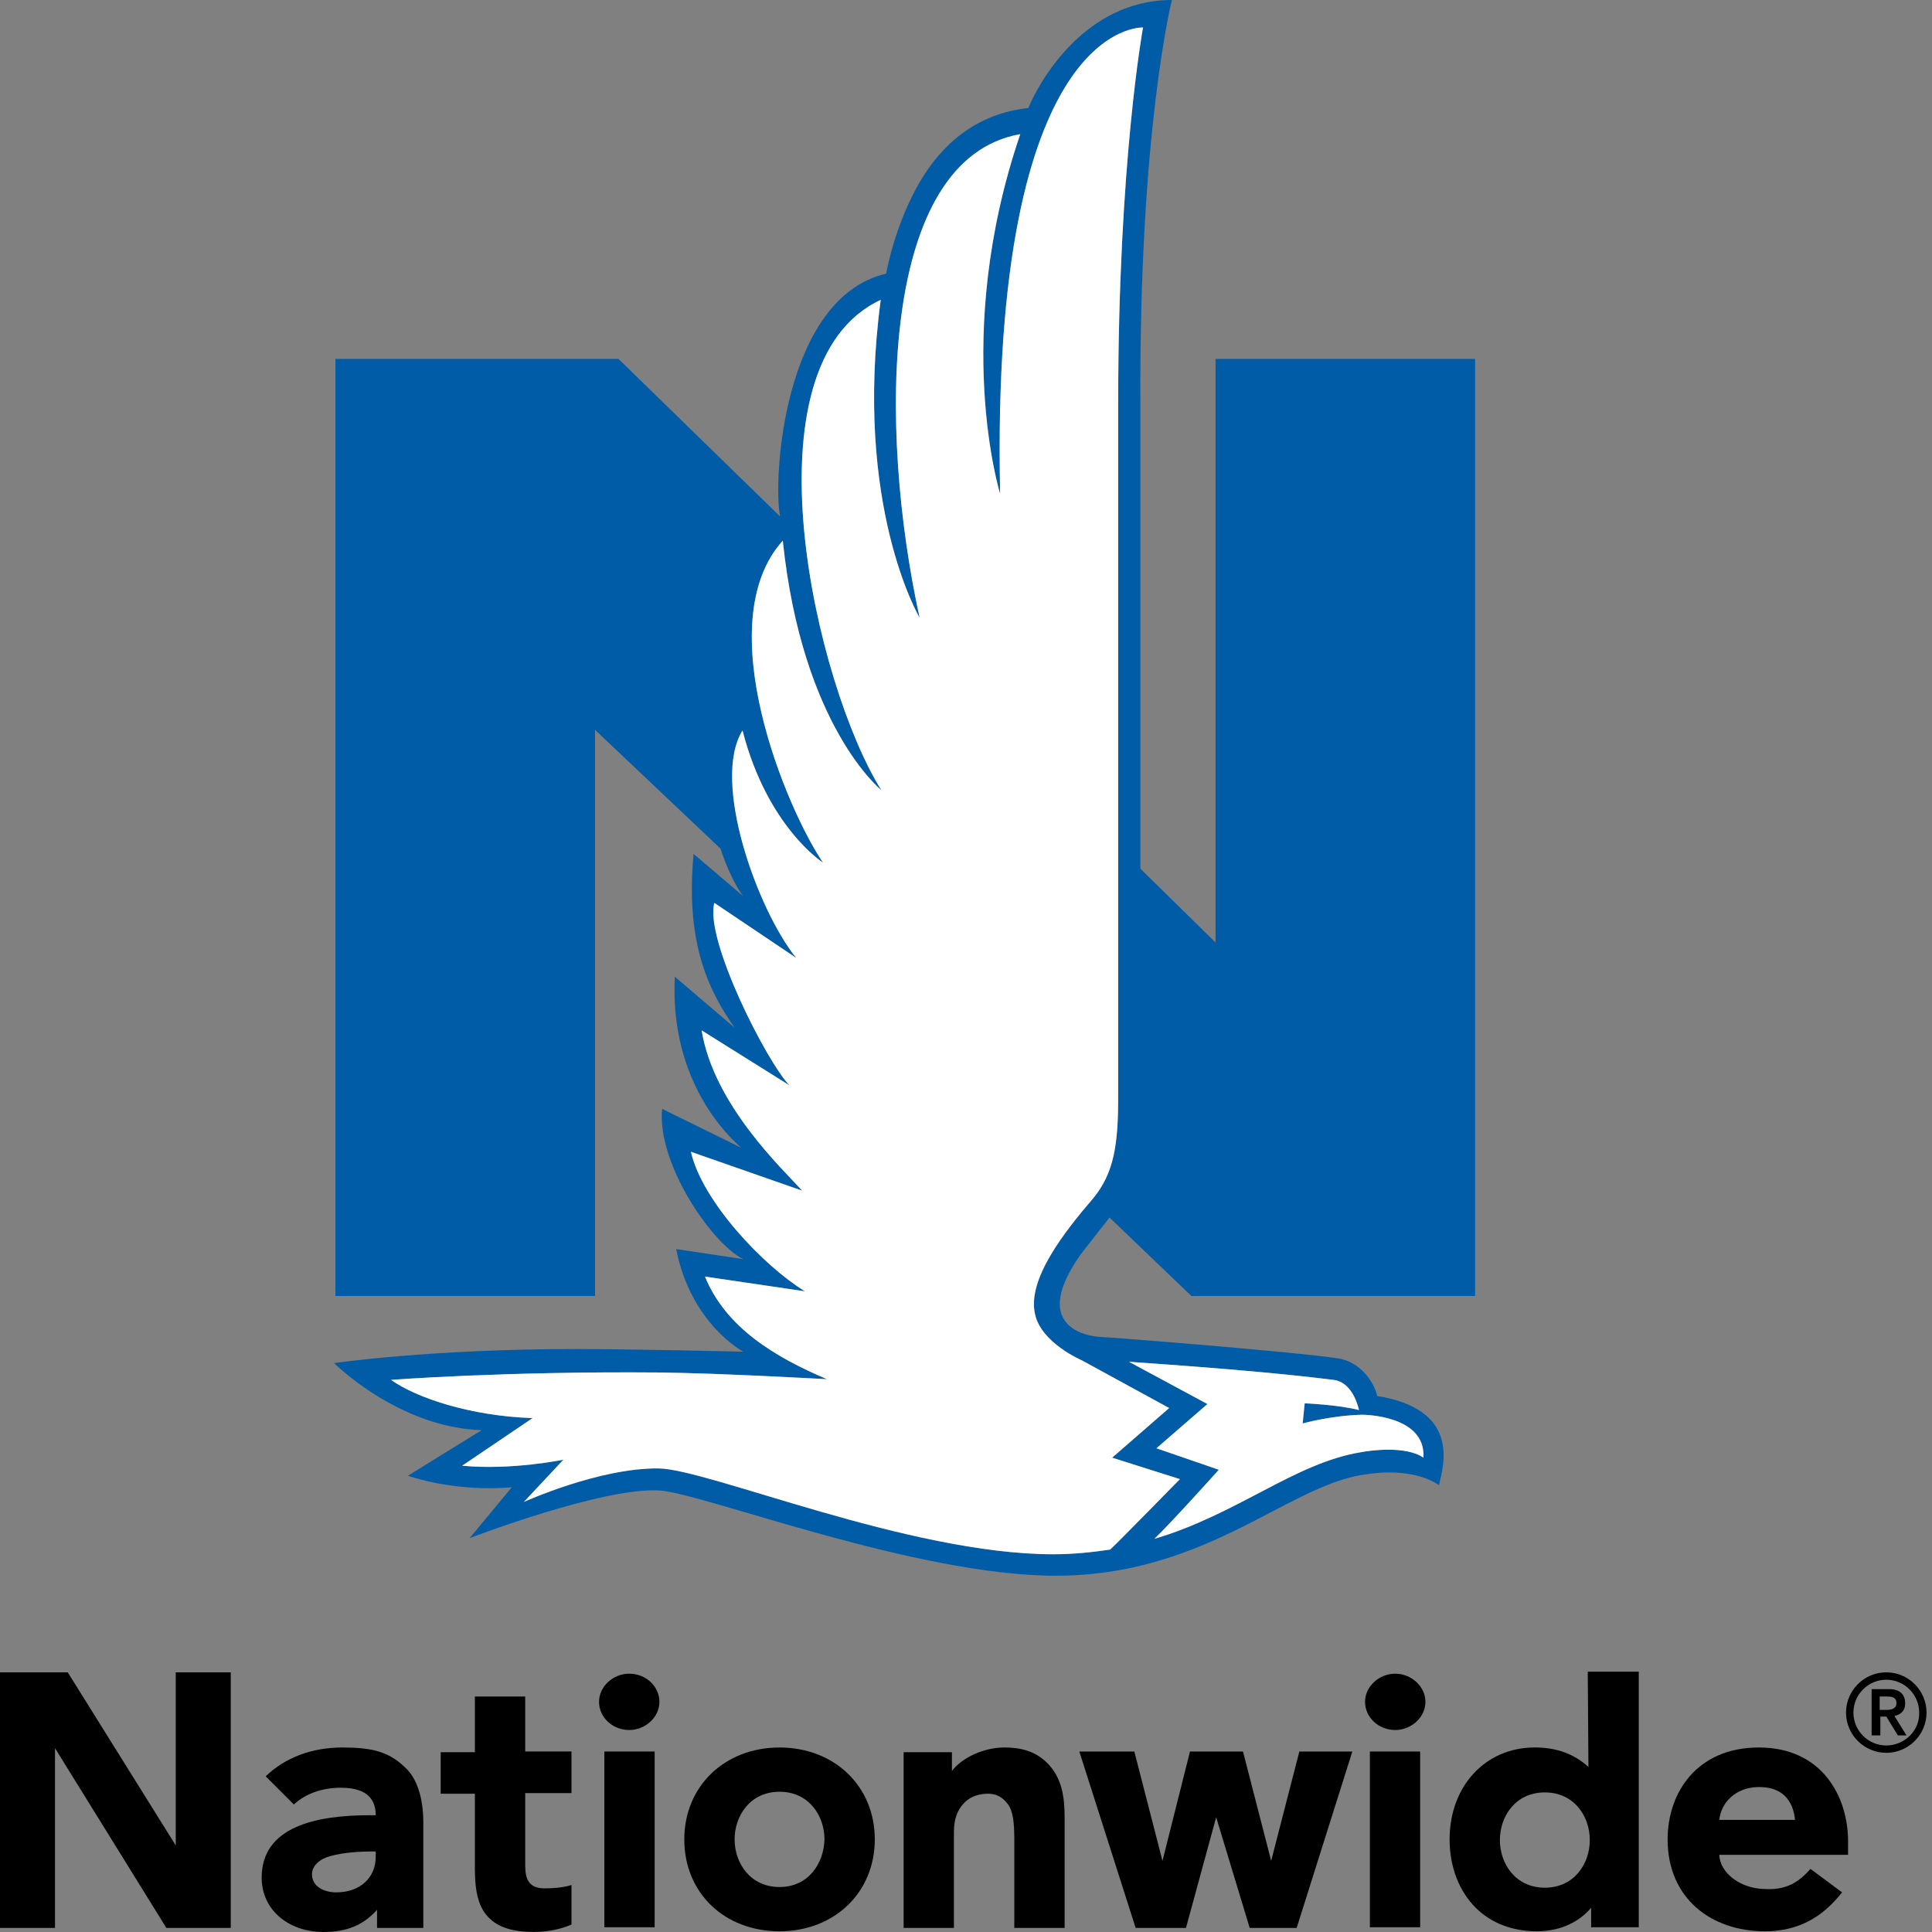 <svg width="64" height="64" viewBox="0 0 64 64" fill="none" xmlns="http://www.w3.org/2000/svg">
<rect x="0" y="0" width="64" height="64" fill="#808080" stroke="none"/>
<g id="Logo">
<path id="Vector" d="M36.221 39.688C35.266 40.799 34.021 42.377 34.288 43.532C34.488 44.488 35.843 45.065 35.843 45.065L38.732 46.643L36.843 48.287L39.088 48.998C39.088 48.998 37.021 51.11 36.777 51.332C36.177 51.421 35.555 51.487 34.888 51.487C30.11 51.487 23.466 48.665 21.822 48.643C19.844 48.621 17.355 49.754 17.355 49.754L18.666 48.354C18.666 48.354 16.955 48.71 15.311 48.554L17.644 46.976C15.6 46.91 13.8 46.31 12.955 45.71C12.955 45.71 16.711 45.421 21.822 45.465C23.888 45.487 27.399 45.688 27.399 45.688C25.666 44.954 24.044 43.977 23.355 42.288L26.666 42.776C25.288 41.932 23.266 39.799 22.888 38.154L26.577 39.443C25.933 38.732 23.644 36.599 23.244 34.132L26.155 35.955C25.399 35.177 23.333 31.11 23.666 29.91L26.377 31.732C25.088 30.132 23.555 25.866 24.599 24.199C25.422 27.399 27.266 28.577 27.266 28.577C26.066 26.821 23.466 20.644 25.933 17.911C26.577 24.088 29.199 26.177 29.199 26.177C27.021 22.71 24.555 12.088 29.177 9.933C28.266 16.755 30.466 20.466 30.466 20.466C29.088 14.177 29.133 5.267 33.799 4.444C31.51 11.155 33.132 16.355 33.132 16.355C32.799 0.644 37.866 0.911 37.866 0.911C37.866 0.911 37.043 5.378 37.043 13.333V36.31C37.043 37.91 36.91 38.843 36.221 39.688ZM39.243 45.243C41.288 45.399 42.732 45.532 44.176 45.71C44.732 45.776 44.954 46.421 45.021 46.71C44.332 46.532 43.221 46.487 43.221 46.487L43.154 47.154C43.154 47.154 44.088 46.888 45.132 46.865C45.132 46.865 47.243 46.865 47.154 48.287C46.577 47.888 45.399 48.043 45.065 48.11C43.999 48.288 42.999 48.776 41.821 49.398C40.754 49.954 39.599 50.576 38.243 50.976C38.843 50.398 40.377 48.687 40.377 48.687L38.31 47.976L39.999 46.51L37.399 45.11C38.043 45.154 38.666 45.199 39.243 45.243ZM39.466 42.932H48.865V11.889H40.266V31.221L37.777 28.777V13.355C37.732 4.289 38.821 0 38.821 0C35.91 0 34.399 2.755 34.066 3.578C32.421 3.755 31.088 4.711 30.199 6.533C29.688 7.578 29.444 8.578 29.355 9.066C25.91 9.866 25.599 15.999 25.844 17.111L20.488 11.889H11.111V42.932H19.711V24.177L23.866 28.11C24.244 29.244 24.622 29.688 24.622 29.688L22.977 28.288C22.688 31.332 23.533 32.888 24.333 34.043L22.355 32.355C22.199 35.377 23.666 37.243 24.555 38.021L21.933 36.732C21.755 38.532 23.577 41.199 24.622 41.71L22.399 41.377C22.888 43.865 24.622 44.776 24.622 44.776C24.622 44.776 20.844 44.688 19.088 44.688C14.244 44.688 11.066 45.154 11.066 45.154C11.066 45.154 13.2 47.288 15.955 47.376L13.511 48.887C15.289 49.465 16.955 49.265 16.955 49.265L15.555 50.954C15.555 50.954 20 49.243 21.866 49.376C23.355 49.487 30.31 52.198 34.977 52.198C38.11 52.198 40.377 50.998 42.199 50.043C43.31 49.465 44.265 48.976 45.221 48.843C46.91 48.576 47.665 49.199 47.665 49.199C47.843 48.487 48.354 46.688 45.621 46.243C45.51 45.754 45.043 45.11 44.332 44.999C42.865 44.776 36.643 44.288 36.466 44.288C35.932 44.265 34.132 43.91 35.799 41.554C35.932 41.377 36.755 40.332 36.755 40.332L39.466 42.932Z" fill="#005CA7"/>
<g id="Group">
<path id="Vector_2" d="M20.844 55.443C20.31 55.443 19.844 55.865 19.844 56.376C19.844 56.887 20.288 57.309 20.844 57.309C21.377 57.309 21.844 56.887 21.844 56.376C21.844 55.865 21.399 55.443 20.844 55.443Z" fill="black"/>
<path id="Vector_3" d="M46.219 55.443C45.685 55.443 45.219 55.865 45.219 56.376C45.219 56.887 45.663 57.309 46.219 57.309C46.752 57.309 47.219 56.887 47.219 56.376C47.219 55.865 46.752 55.443 46.219 55.443Z" fill="black"/>
<path id="Vector_4" d="M11.335 57.888C10.335 57.888 9.446 58.221 8.801 58.843L9.735 59.776C10.112 59.421 10.668 59.221 11.29 59.221C12.223 59.221 12.446 59.665 12.446 60.132H12.246C10.468 60.132 8.668 60.51 8.668 62.199C8.668 63.309 9.623 64.043 10.823 63.998C11.601 63.976 12.09 63.709 12.49 63.265V63.865H14.023V60.354C14.023 59.865 13.934 58.999 13.401 58.532C12.868 58.021 12.312 57.888 11.335 57.888ZM12.446 61.51C12.446 62.176 11.957 62.687 11.135 62.687C10.757 62.687 10.335 62.51 10.335 62.087C10.335 61.798 10.601 61.576 10.935 61.487C11.401 61.354 12.023 61.332 12.29 61.332H12.446V61.51Z" fill="black"/>
<path id="Vector_5" d="M17.398 56.198H15.731V58.043H14.598V59.42H15.731V61.887C15.731 62.709 15.864 63.198 16.198 63.531C16.509 63.843 16.975 63.998 17.686 63.998C18.131 63.998 18.575 63.909 18.931 63.754V62.443C18.731 62.509 18.42 62.554 18.042 62.554C17.531 62.554 17.398 62.265 17.398 61.798V59.398H18.931V58.02H17.398V56.198Z" fill="black"/>
<path id="Vector_6" d="M58.264 57.888C56.22 57.888 55.242 59.376 55.242 60.932C55.242 62.887 56.687 63.976 58.464 63.976C59.575 63.976 60.375 63.51 61.02 62.687L59.975 61.91C59.598 62.332 59.198 62.621 58.442 62.576C57.642 62.554 56.975 62.043 56.953 61.443H61.22V60.998C61.22 59.532 60.375 57.888 58.264 57.888ZM56.953 60.287C57.02 59.687 57.509 59.221 58.22 59.199C59.042 59.176 59.398 59.643 59.464 60.287H56.953Z" fill="black"/>
<path id="Vector_7" d="M5.822 55.398V61.132L2.244 55.398H0V63.865H1.822V57.91L5.511 63.865H7.644V55.398H5.822Z" fill="black"/>
<path id="Vector_8" d="M42.109 61.643L41.176 58.021H39.42L38.509 61.643L37.576 58.021H35.754L37.62 63.865H39.287L40.287 60.198L41.398 63.865H42.954L44.798 58.021H43.043L42.109 61.643Z" fill="black"/>
<path id="Vector_9" d="M21.686 58.021H20.02V63.843H21.686V58.021Z" fill="black"/>
<path id="Vector_10" d="M47.045 58.021H45.379V63.843H47.045V58.021Z" fill="black"/>
<path id="Vector_11" d="M33.267 57.888C32.622 57.888 31.889 58.199 31.534 58.665V58.043H29.934V63.865H31.6V60.687C31.6 60.265 31.711 59.976 31.911 59.754C32.089 59.554 32.334 59.443 32.645 59.421C33.022 59.398 33.222 59.554 33.378 59.754C33.556 59.976 33.6 60.376 33.6 60.91V63.865H35.267V60.221C35.267 59.51 35.178 58.91 34.711 58.421C34.356 58.065 33.934 57.888 33.267 57.888Z" fill="black"/>
<path id="Vector_12" d="M52.619 58.532C52.153 58.109 51.575 57.887 50.842 57.887C49.197 57.887 48.02 59.176 48.02 60.932C48.02 61.843 48.331 62.643 48.886 63.198C49.397 63.709 50.108 63.976 50.908 63.976C51.753 63.976 52.353 63.62 52.708 63.198V63.843H54.286V55.376H52.597L52.619 58.532ZM51.175 62.532C50.197 62.532 49.686 61.732 49.686 60.954C49.686 60.176 50.197 59.376 51.175 59.376C52.153 59.376 52.664 60.176 52.664 60.954C52.664 61.732 52.153 62.532 51.175 62.532Z" fill="black"/>
<path id="Vector_13" d="M25.823 57.888C24.001 57.888 22.668 59.176 22.668 60.932C22.668 62.71 24.001 63.976 25.823 63.976C27.646 63.976 28.979 62.687 28.979 60.932C28.979 59.176 27.646 57.888 25.823 57.888ZM25.823 62.51C24.846 62.51 24.335 61.71 24.335 60.932C24.335 60.154 24.846 59.354 25.823 59.354C26.801 59.354 27.312 60.154 27.312 60.932C27.29 61.732 26.779 62.51 25.823 62.51Z" fill="black"/>
<path id="Vector_14" d="M62.486 55.398C61.752 55.398 61.152 55.998 61.152 56.732C61.152 57.465 61.752 58.065 62.486 58.065C63.219 58.065 63.819 57.465 63.819 56.732C63.819 55.998 63.219 55.398 62.486 55.398ZM62.486 57.821C61.886 57.821 61.397 57.332 61.397 56.732C61.397 56.132 61.886 55.643 62.486 55.643C63.086 55.643 63.575 56.132 63.575 56.732C63.597 57.332 63.086 57.821 62.486 57.821Z" fill="black"/>
<path id="Vector_15" d="M63.111 56.421C63.111 56.132 62.933 55.954 62.578 55.954H62V57.487H62.289V56.865H62.489L62.867 57.487H63.156L62.755 56.843C62.956 56.799 63.111 56.688 63.111 56.421ZM62.267 56.621V56.199H62.467C62.644 56.199 62.822 56.199 62.822 56.421C62.822 56.621 62.622 56.643 62.467 56.643H62.267V56.621Z" fill="black"/>
</g>
<path id="Vector_16" d="M36.219 39.688C35.264 40.799 34.019 42.377 34.286 43.532C34.486 44.487 35.841 45.065 35.841 45.065L38.73 46.643L36.841 48.287L39.086 48.998C39.086 48.998 37.019 51.11 36.775 51.332C36.175 51.421 35.552 51.487 34.886 51.487C30.108 51.487 23.464 48.665 21.82 48.643C19.842 48.621 17.353 49.754 17.353 49.754L18.664 48.354C18.664 48.354 16.953 48.71 15.309 48.554L17.642 46.976C15.598 46.91 13.797 46.31 12.953 45.71C12.953 45.71 16.709 45.421 21.82 45.465C23.886 45.487 27.397 45.688 27.397 45.688C25.664 44.954 24.042 43.976 23.353 42.288L26.664 42.776C25.286 41.932 23.264 39.799 22.886 38.154L26.575 39.443C25.93 38.732 23.642 36.599 23.242 34.132L26.153 35.955C25.397 35.177 23.331 31.11 23.664 29.91L26.375 31.732C25.086 30.132 23.553 25.866 24.597 24.199C25.419 27.399 27.264 28.577 27.264 28.577C26.064 26.821 23.464 20.644 25.93 17.911C26.575 24.088 29.197 26.177 29.197 26.177C27.019 22.71 24.553 12.088 29.175 9.933C28.264 16.755 30.464 20.466 30.464 20.466C29.086 14.177 29.13 5.266 33.797 4.444C31.508 11.155 33.13 16.355 33.13 16.355C32.797 0.644 37.864 0.911 37.864 0.911C37.864 0.911 37.041 5.378 37.041 13.333V36.31C37.041 37.91 36.908 38.843 36.219 39.688ZM39.241 45.243C41.286 45.399 42.73 45.532 44.174 45.71C44.73 45.776 44.952 46.421 45.019 46.71C44.33 46.532 43.219 46.487 43.219 46.487L43.152 47.154C43.152 47.154 44.086 46.888 45.13 46.865C45.13 46.865 47.241 46.865 47.152 48.287C46.574 47.887 45.397 48.043 45.063 48.11C43.997 48.287 42.997 48.776 41.819 49.398C40.752 49.954 39.597 50.576 38.241 50.976C38.841 50.398 40.374 48.687 40.374 48.687L38.308 47.976L39.997 46.51L37.397 45.11C38.041 45.154 38.663 45.199 39.241 45.243Z" fill="white"/>
</g>
</svg>
